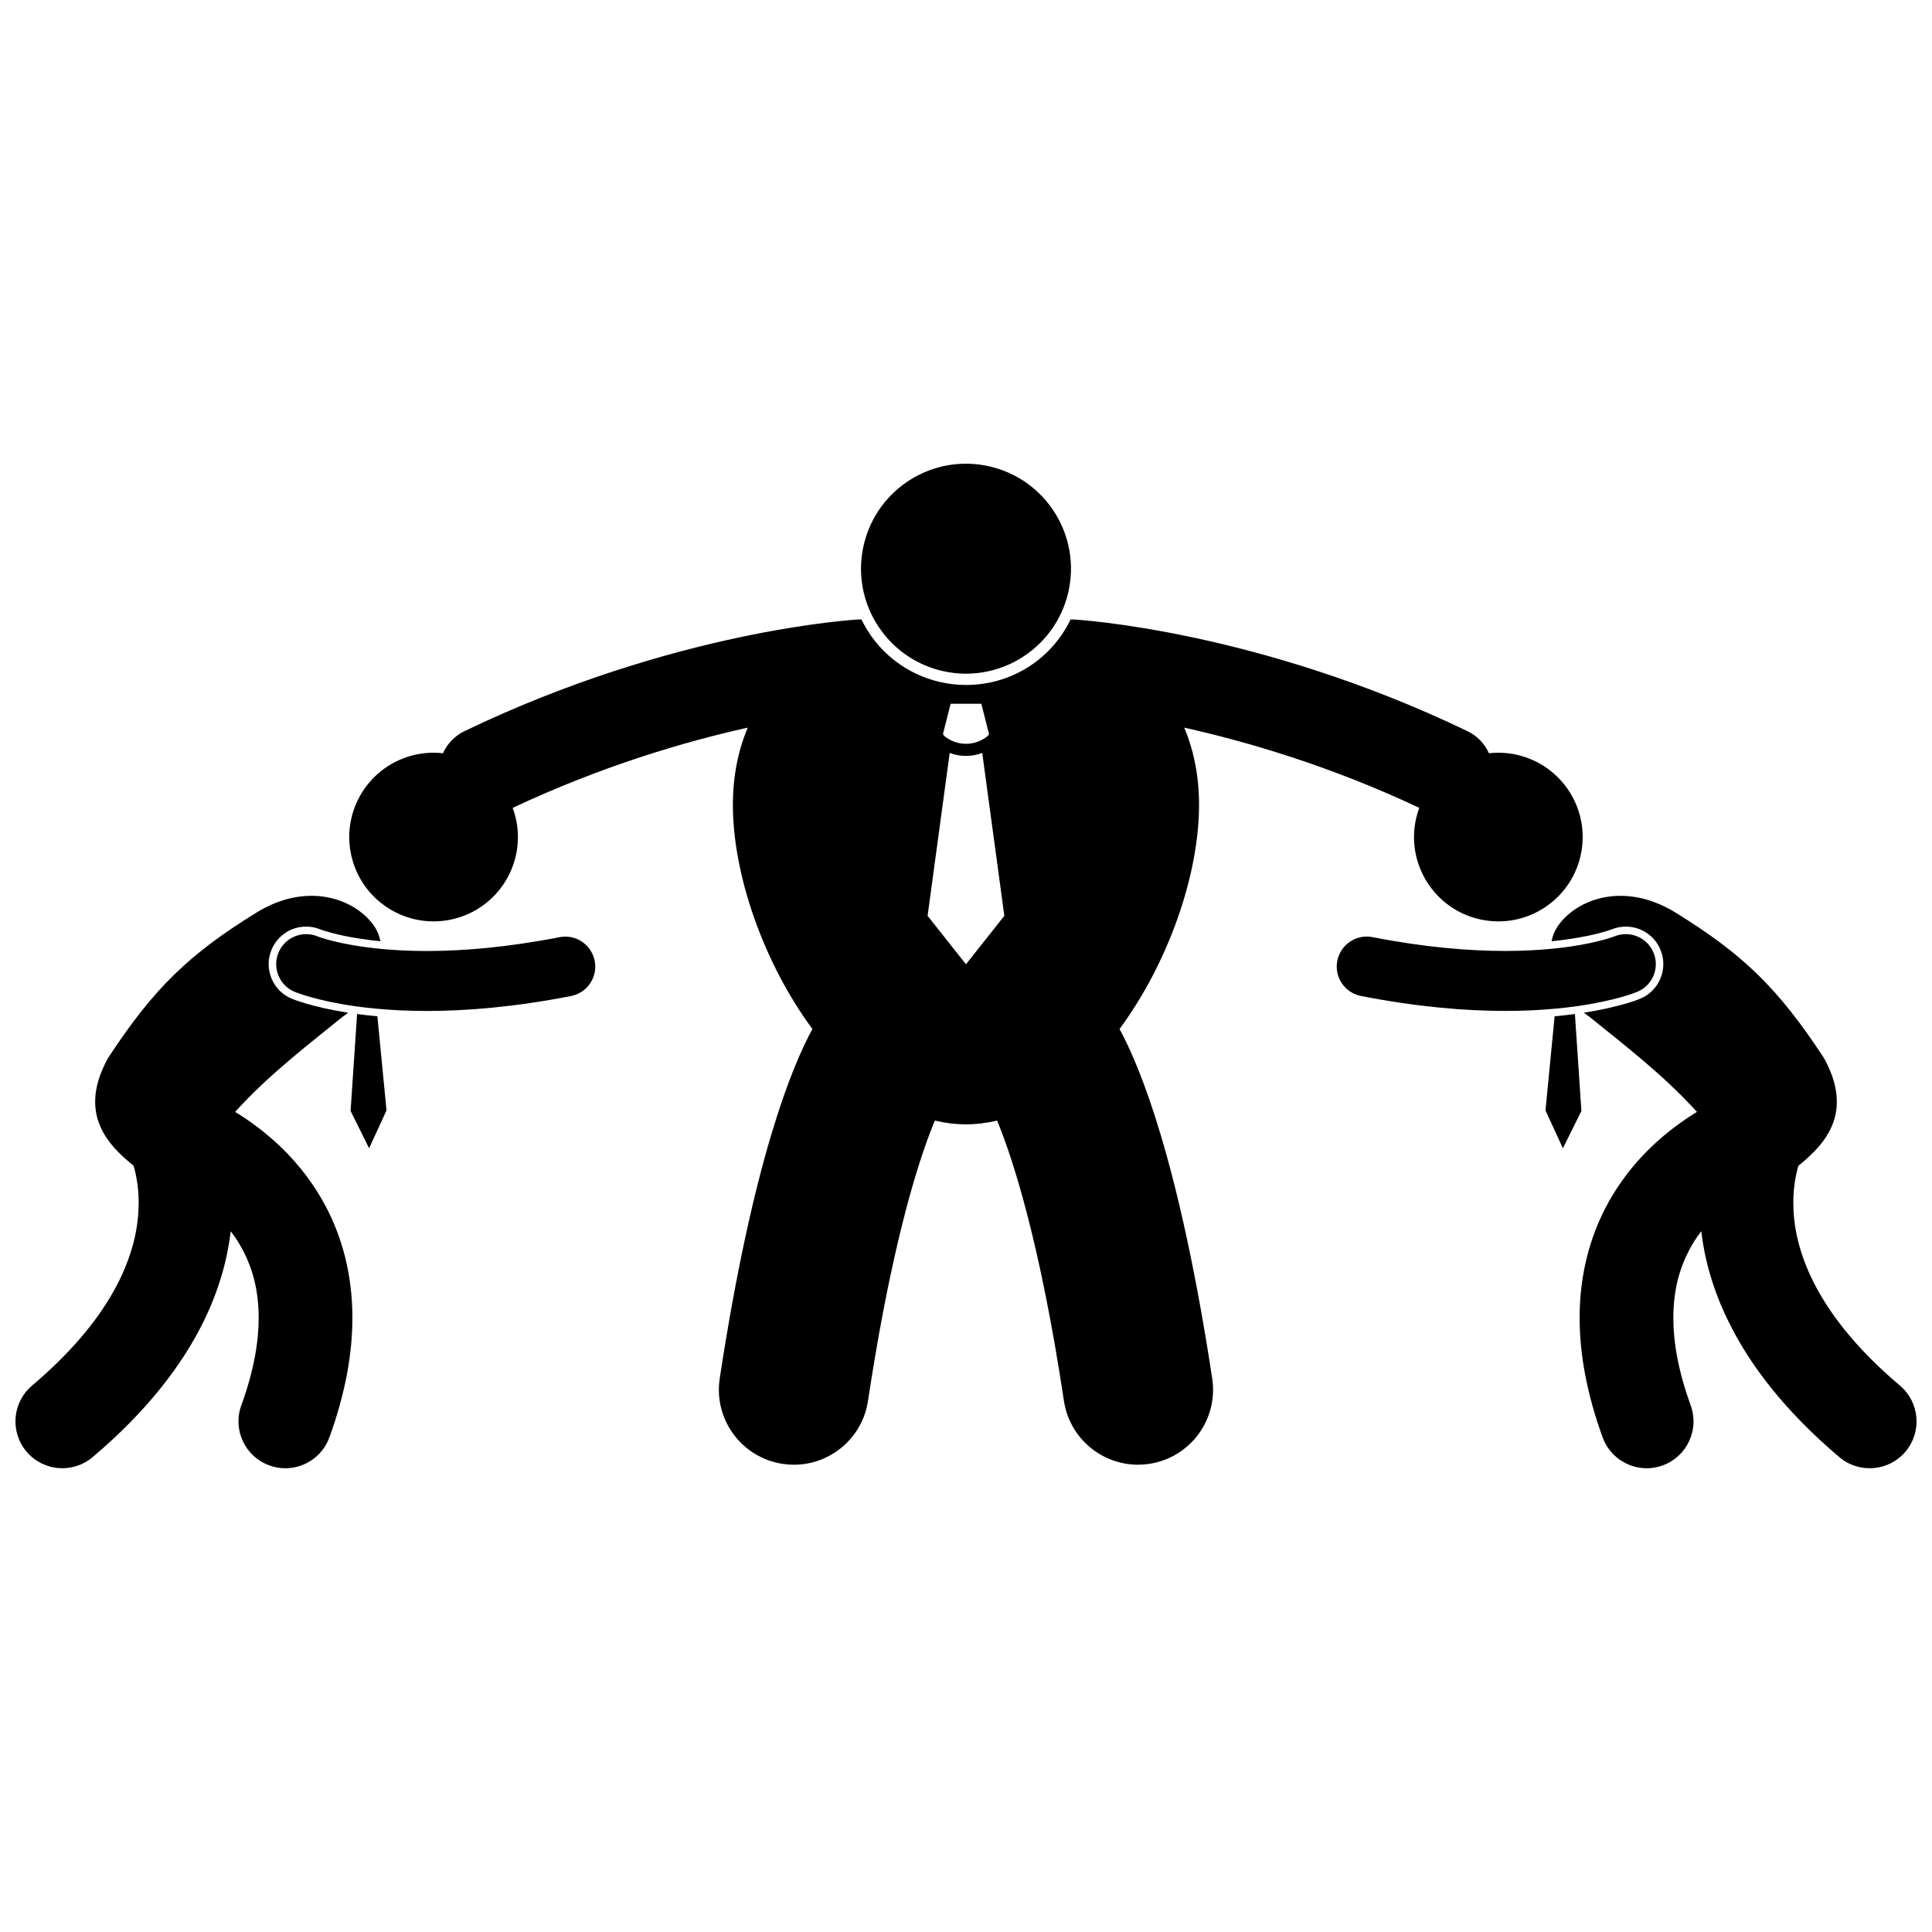 <?xml version="1.0" encoding="UTF-8"?>
<!-- Uploaded to: SVG Repo, www.svgrepo.com, Generator: SVG Repo Mixer Tools -->
<svg width="800px" height="800px" version="1.1" viewBox="144 144 512 512" xmlns="http://www.w3.org/2000/svg">
 <defs>
  <clipPath id="b">
   <path d="m148.09 381h96.906v153h-96.906z"/>
  </clipPath>
  <clipPath id="a">
   <path d="m555 381h96.902v153h-96.902z"/>
  </clipPath>
 </defs>
 <g clip-path="url(#b)">
  <path d="m205.15 470.29c1.285 1.68 2.461 3.519 3.481 5.531 2.32 4.617 3.906 10.145 3.922 17.422 0 6.285-1.234 13.93-4.602 23.195-2.344 6.445 0.98 13.57 7.426 15.914 1.398 0.508 2.832 0.75 4.242 0.75 5.074 0 9.84-3.133 11.672-8.18 4.203-11.555 6.098-22.113 6.098-31.684 0.016-11.414-2.754-21.355-6.992-29.398-6.371-12.113-15.656-19.852-23.156-24.605-0.312-0.199-0.621-0.383-0.93-0.57 9.012-10.008 20.328-18.562 28.562-25.266 0.477-0.32 0.938-0.664 1.387-1.02-9.609-1.496-14.641-3.586-14.961-3.719-2.438-1.016-4.344-2.93-5.352-5.387-1.008-2.453-1-5.156 0.023-7.606 1.547-3.711 5.148-6.109 9.168-6.109 1.297 0 2.57 0.254 3.777 0.75l0.121 0.043c0.227 0.082 0.574 0.203 1.074 0.359 0.988 0.312 2.664 0.785 5.062 1.289 2.367 0.496 5.602 1.039 9.656 1.438-0.316-1.559-0.934-3.031-1.898-4.348-5.164-7.051-17.562-11.379-30.711-3.398-18.02 11.074-27.48 20.172-39.629 38.773-7.844 14.281-0.473 22.555 6.602 28.293 0.07 0.059 0.141 0.113 0.211 0.172 0.652 2.238 1.352 5.625 1.348 9.84-0.016 5.422-1.082 12.238-5.051 20.387-3.981 8.133-10.953 17.672-23.203 28.039-5.238 4.43-5.894 12.262-1.465 17.504 4.43 5.234 12.262 5.891 17.504 1.465 14.453-12.215 23.809-24.488 29.48-36.094 4.152-8.488 6.289-16.578 7.133-23.781z"/>
 </g>
 <path d="m236.91 438.41 4.906 9.887 4.613-10.031-2.418-24.941c-1.91-0.172-3.707-0.375-5.379-0.598z"/>
 <path d="m229.52 392.62c-0.551-0.172-0.934-0.305-1.152-0.387-0.109-0.039-0.18-0.066-0.203-0.078v0.004c-4.043-1.664-8.672 0.25-10.355 4.285-1.691 4.051 0.223 8.707 4.273 10.398v-0.004c0.57 0.242 5.981 2.41 16.133 3.832 0.184 0.027 0.367 0.051 0.555 0.078 1.574 0.211 3.254 0.406 5.051 0.574 3.91 0.363 8.344 0.594 13.301 0.594 10.441 0 23.188-1.023 38.207-3.957 4.305-0.844 7.117-5.016 6.273-9.324-0.84-4.309-5.016-7.117-9.32-6.273-14.043 2.742-25.754 3.66-35.16 3.664-4.559 0-8.566-0.219-12.047-0.547-0.707-0.066-1.391-0.141-2.055-0.215-1.258-0.145-2.434-0.301-3.531-0.465-1.777-0.27-3.356-0.555-4.715-0.84-2.41-0.508-4.16-0.996-5.254-1.34z"/>
 <g clip-path="url(#a)">
  <path d="m631.47 530.17c5.238 4.426 13.07 3.769 17.5-1.465 4.43-5.238 3.773-13.074-1.465-17.504-12.254-10.367-19.223-19.902-23.207-28.039-3.969-8.145-5.039-14.965-5.051-20.387-0.004-4.231 0.691-7.594 1.348-9.84 0.07-0.059 0.141-0.113 0.215-0.172 7.074-5.738 14.445-14.012 6.602-28.293-12.148-18.605-21.609-27.699-39.629-38.773-13.148-7.981-25.547-3.652-30.711 3.398-0.965 1.316-1.582 2.785-1.898 4.344 10.309-1.02 15.664-3.035 15.957-3.148 1.164-0.48 2.438-0.73 3.734-0.73 4.023 0 7.621 2.398 9.168 6.109 2.109 5.051-0.281 10.883-5.336 12.992-0.32 0.137-5.375 2.215-14.957 3.711 0.453 0.359 0.914 0.703 1.395 1.023 8.238 6.703 19.551 15.258 28.562 25.266-2.773 1.703-5.785 3.793-8.852 6.371-5.426 4.586-11.008 10.742-15.238 18.805-4.238 8.043-7.008 17.984-6.988 29.398-0.004 9.57 1.895 20.129 6.098 31.684 1.832 5.043 6.598 8.176 11.668 8.18 1.41 0 2.844-0.242 4.242-0.754 6.445-2.344 9.77-9.469 7.426-15.914-3.367-9.266-4.602-16.91-4.602-23.195 0.016-7.512 1.703-13.16 4.148-17.863 0.957-1.836 2.059-3.531 3.254-5.09 0.84 7.203 2.977 15.293 7.141 23.785 5.664 11.613 15.023 23.887 29.477 36.102z"/>
 </g>
 <path d="m553.57 438.27 4.613 10.031 4.906-9.887-1.719-25.688c-1.672 0.227-3.469 0.43-5.379 0.602z"/>
 <path d="m582.19 396.44c-1.684-4.039-6.316-5.949-10.355-4.285v-0.004c-0.258 0.102-4.035 1.547-11.328 2.641-1.09 0.164-2.273 0.316-3.523 0.457-0.668 0.074-1.344 0.148-2.055 0.215-3.481 0.328-7.488 0.547-12.047 0.547-9.406 0-21.121-0.918-35.156-3.664-4.309-0.84-8.484 1.969-9.328 6.277s1.969 8.48 6.277 9.324c15.016 2.934 27.766 3.957 38.207 3.957h0.027c4.941 0 9.367-0.23 13.27-0.594 1.797-0.168 3.477-0.363 5.051-0.574 0.188-0.023 0.371-0.051 0.555-0.074 10.152-1.422 15.559-3.59 16.133-3.832 4.055-1.688 5.969-6.34 4.273-10.391z"/>
 <path d="m376.02 308.8c1.934 3.285 4.527 6.18 7.664 8.449 2.914 2.109 6.285 3.688 10.008 4.555 8.164 1.902 16.32-0.012 22.617-4.566 3.082-2.231 5.719-5.086 7.691-8.445 0.074-0.129 0.141-0.262 0.215-0.387 1.277-2.258 2.262-4.731 2.879-7.387 3.484-14.965-5.824-29.918-20.785-33.402-14.965-3.484-29.922 5.824-33.406 20.785-1.648 7.074-0.434 14.141 2.879 20 0.078 0.133 0.16 0.266 0.238 0.398z"/>
 <path d="m465.25 509.32c-8.793-57.785-19.172-82.715-24.562-92.625 12.914-17.484 21.07-40.844 21.07-59.371 0-7.637-1.395-14.473-3.93-20.492 16.688 3.711 38.719 10.156 62.293 21.254-0.332 0.91-0.621 1.848-0.84 2.816-2.723 12.039 4.832 24.004 16.867 26.723 12.039 2.719 24.004-4.832 26.723-16.871 2.723-12.039-4.832-24-16.871-26.723-2.504-0.566-5-0.68-7.414-0.41-1.109-2.477-3.062-4.59-5.695-5.859-55.793-26.824-103.37-29.516-104.34-29.598-0.281-0.016-0.555-0.008-0.832-0.004-0.195 0.41-0.402 0.812-0.617 1.211-2.613 4.871-6.457 8.891-11.09 11.703-4.684 2.844-10.168 4.449-15.992 4.449-2.348 0-4.703-0.27-7.012-0.809-3.238-0.754-6.277-2.008-9.039-3.684-4.07-2.473-7.539-5.879-10.125-10.039-0.332-0.535-0.641-1.078-0.941-1.629-0.215-0.398-0.426-0.797-0.621-1.199-0.281-0.004-0.566-0.012-0.852 0.004-0.969 0.078-48.547 2.769-104.34 29.594-2.637 1.27-4.59 3.383-5.699 5.859-2.414-0.27-4.91-0.156-7.414 0.41-12.039 2.723-19.59 14.688-16.871 26.723 2.723 12.039 14.688 19.59 26.727 16.871 12.039-2.723 19.59-14.688 16.867-26.723-0.219-0.965-0.5-1.898-0.836-2.805 23.582-11.086 45.602-17.559 62.293-21.266-2.535 6.019-3.934 12.859-3.934 20.496 0 18.523 8.156 41.883 21.07 59.367-5.391 9.914-15.77 34.84-24.562 92.629-1.641 10.848 5.824 20.977 16.676 22.617 1.008 0.152 2.008 0.227 2.996 0.227 9.66 0 18.133-7.059 19.621-16.902 5.219-34.547 10.973-55.578 15.109-67.422 0.969-2.785 1.848-5.043 2.606-6.871 2.699 0.641 5.453 0.988 8.25 0.988 2.797 0 5.551-0.348 8.254-0.988 3.981 9.605 11.289 31.629 17.711 74.289 1.488 9.844 9.961 16.902 19.621 16.902 0.988 0 1.988-0.074 2.996-0.227 10.852-1.641 18.32-11.766 16.68-22.617zm-69.324-178.82h8.137l2.035 8.027-0.312 0.492c-1.676 1.395-3.727 2.094-5.789 2.094-2.062-0.004-4.113-0.699-5.789-2.094l-0.312-0.492zm-6.102 56.199 5.856-43.16c1.391 0.52 2.852 0.793 4.309 0.789h0.012c1.457 0 2.918-0.27 4.301-0.793l5.859 43.16-10.168 12.848z"/>
</svg>